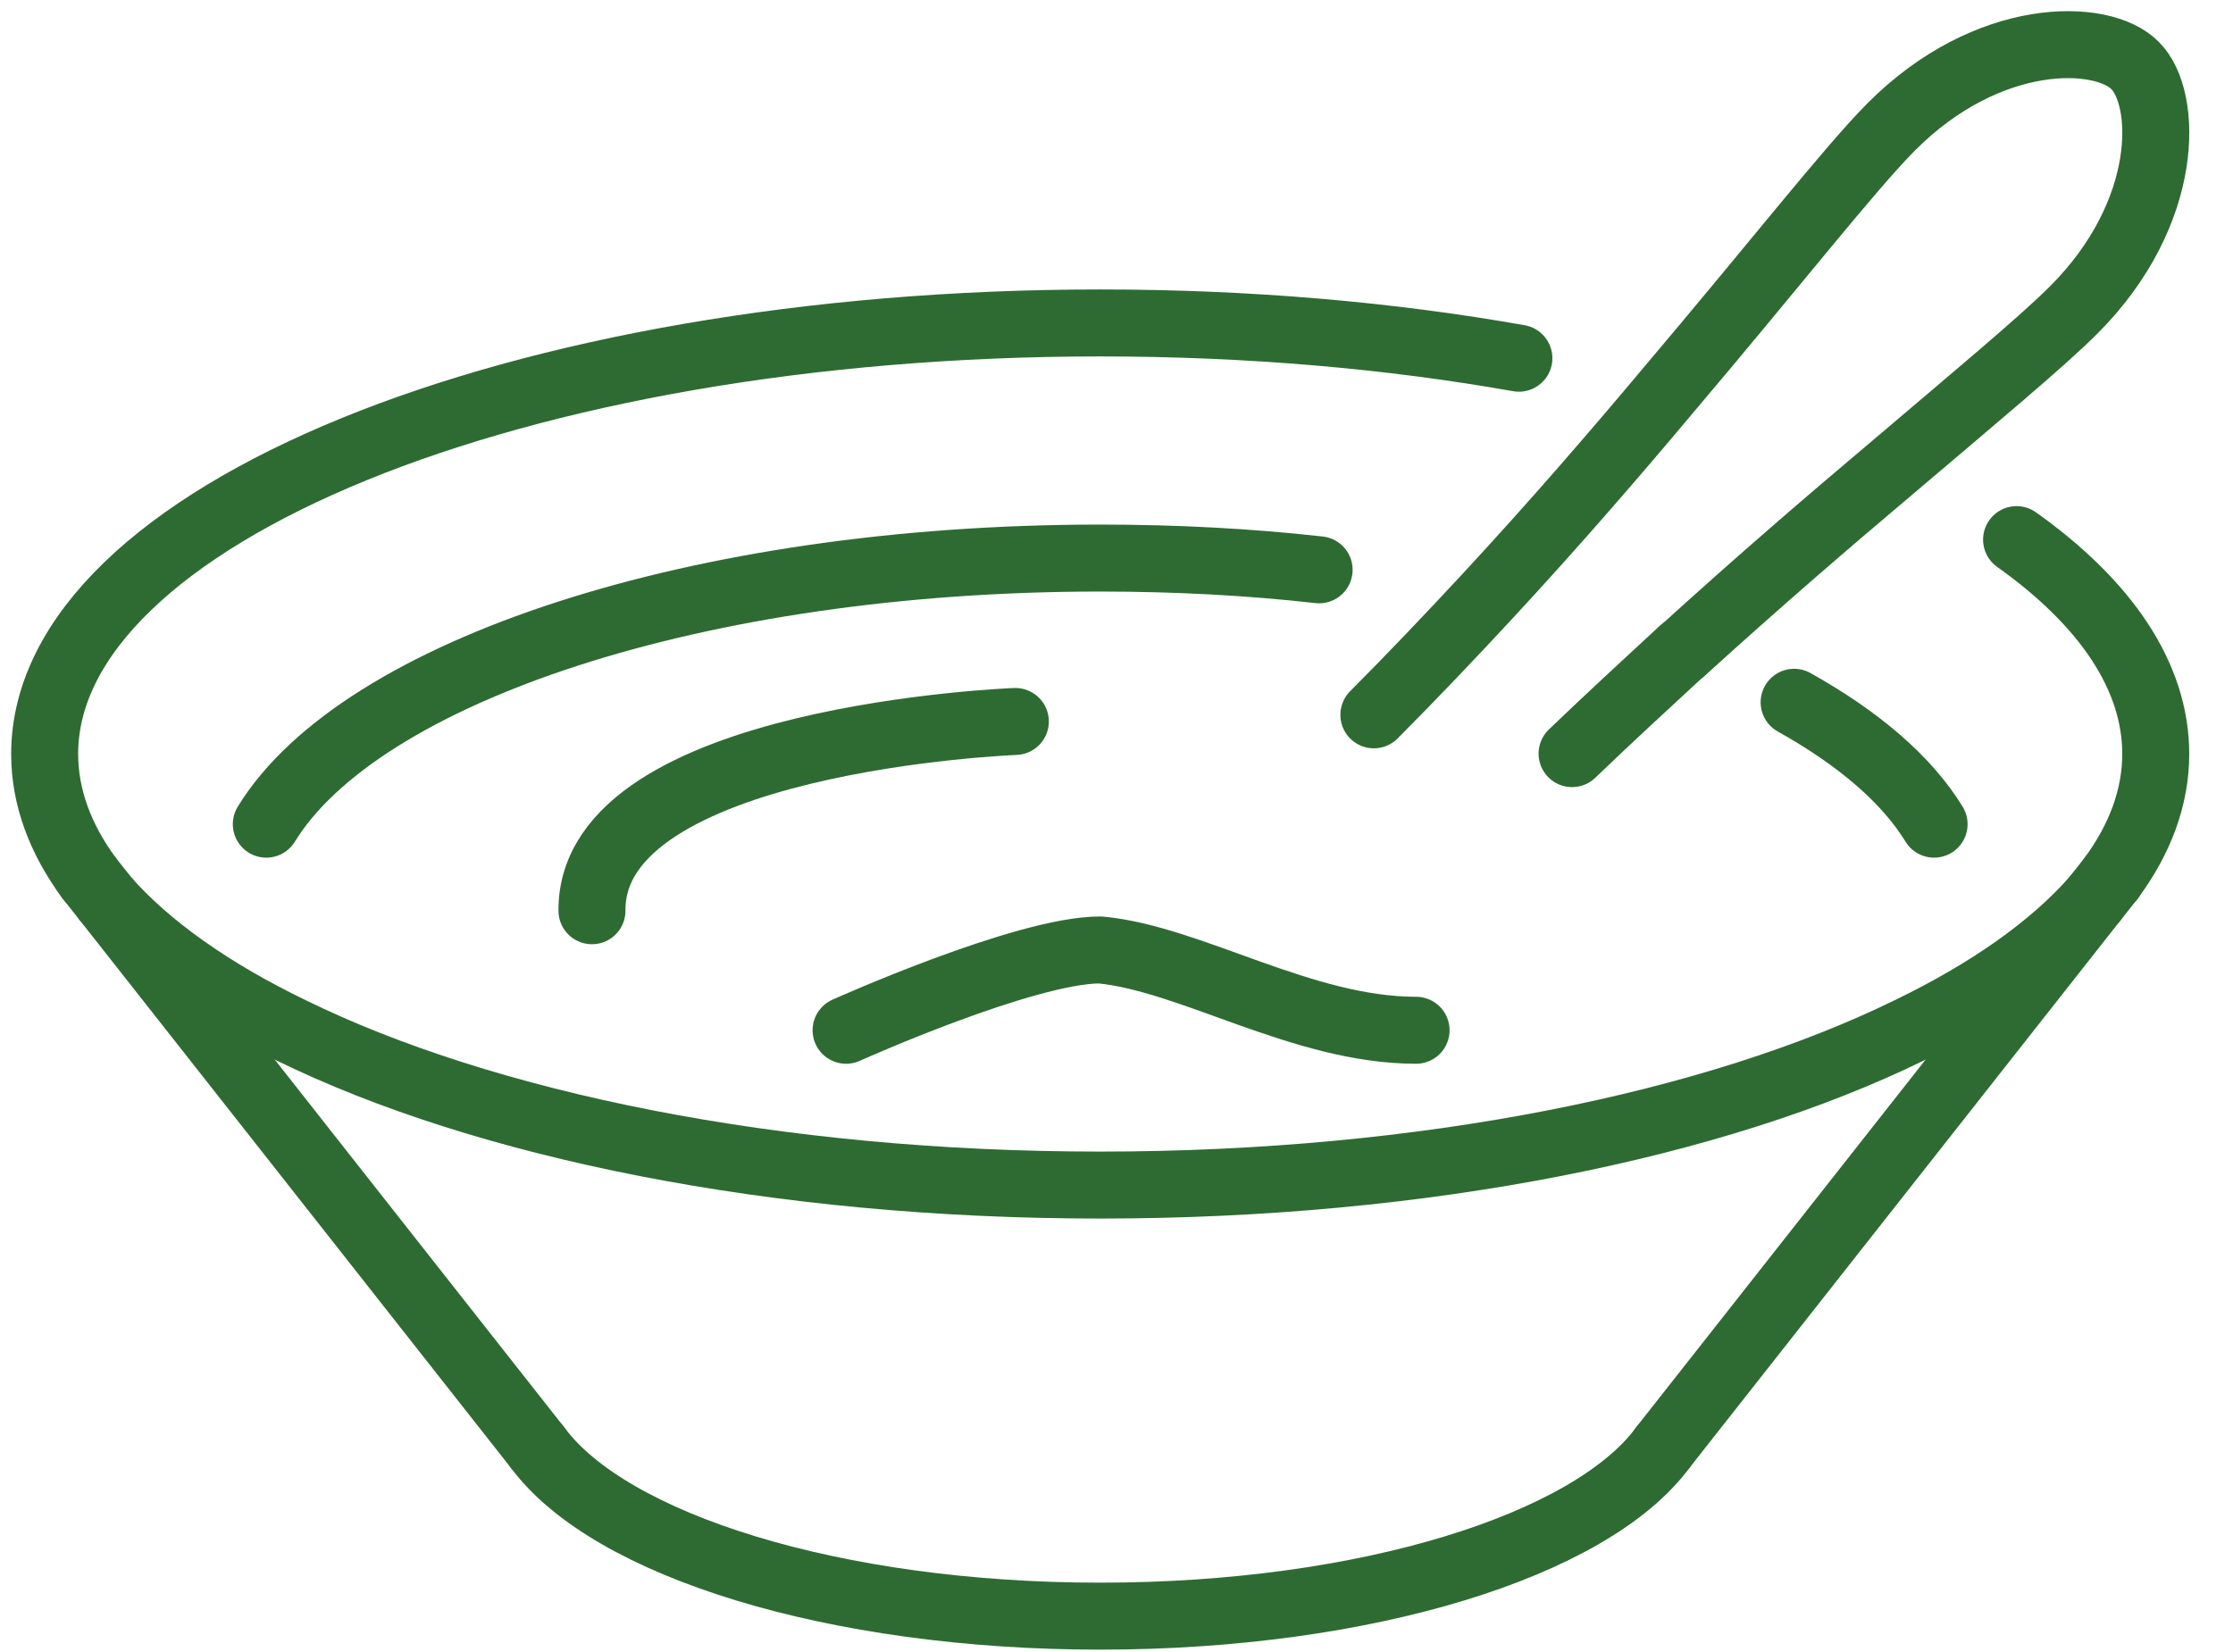 <?xml version="1.0" encoding="UTF-8"?> <svg xmlns="http://www.w3.org/2000/svg" width="50" height="37" viewBox="0 0 50 37" fill="none"><path d="M37.661 14.579C36.864 15.316 36.032 16.08 35.201 16.879" stroke="#2E6B32" stroke-width="1.5" stroke-linecap="round" stroke-linejoin="round"></path><path d="M30.763 16.01C31.647 15.123 32.496 14.228 33.31 13.35C34.798 11.744 36.155 10.173 37.346 8.751C39.691 5.986 41.434 3.757 42.353 2.836C44.515 0.668 47.071 0.72 47.806 1.466C48.55 2.204 48.603 4.766 46.441 6.934C45.723 7.654 44.243 8.883 42.344 10.498C40.969 11.656 39.368 13.034 37.669 14.579" stroke="#2E6B32" stroke-width="1.5" stroke-linecap="round" stroke-linejoin="round"></path><path d="M1.998 19.67C1.35 18.792 1 17.853 1 16.888C1 11.56 11.583 7.233 24.635 7.233C27.97 7.233 31.139 7.514 34.01 8.023" stroke="#2E6B32" stroke-width="1.5" stroke-linecap="round" stroke-linejoin="round"></path><path d="M46.896 20.144C45.942 21.223 44.532 22.215 42.755 23.075C38.422 25.199 31.91 26.542 24.635 26.542C17.361 26.542 10.848 25.199 6.515 23.075C4.738 22.215 3.329 21.223 2.374 20.144" stroke="#2E6B32" stroke-width="1.5" stroke-linecap="round" stroke-linejoin="round"></path><path d="M45.154 12.086C47.141 13.499 48.27 15.141 48.27 16.887C48.27 17.853 47.92 18.792 47.272 19.669" stroke="#2E6B32" stroke-width="1.5" stroke-linecap="round" stroke-linejoin="round"></path><path d="M5.963 18.459C8.064 15.035 15.627 12.499 24.635 12.499C26.333 12.499 27.979 12.587 29.537 12.762" stroke="#2E6B32" stroke-width="1.5" stroke-linecap="round" stroke-linejoin="round"></path><path d="M40.173 15.729C41.617 16.536 42.694 17.458 43.307 18.459" stroke="#2E6B32" stroke-width="1.5" stroke-linecap="round" stroke-linejoin="round"></path><path d="M1.998 19.67L2.374 20.144L12.038 32.423" stroke="#2E6B32" stroke-width="1.5" stroke-linecap="round" stroke-linejoin="round"></path><path d="M47.272 19.67L46.896 20.144L37.231 32.423" stroke="#2E6B32" stroke-width="1.5" stroke-linecap="round" stroke-linejoin="round"></path><path d="M12.039 32.423C13.649 34.608 18.674 36.197 24.635 36.197C30.596 36.197 35.621 34.608 37.232 32.423" stroke="#2E6B32" stroke-width="1.5" stroke-linecap="round" stroke-linejoin="round"></path><path d="M18.945 23.075C18.945 23.075 22.945 21.276 24.635 21.276C26.674 21.469 29.161 23.075 31.708 23.075" stroke="#2E6B32" stroke-width="1.5" stroke-linecap="round" stroke-linejoin="round"></path><path d="M22.735 16.159C22.735 16.159 13.22 16.519 13.255 20.398" stroke="#2E6B32" stroke-width="1.5" stroke-linecap="round" stroke-linejoin="round"></path></svg> 